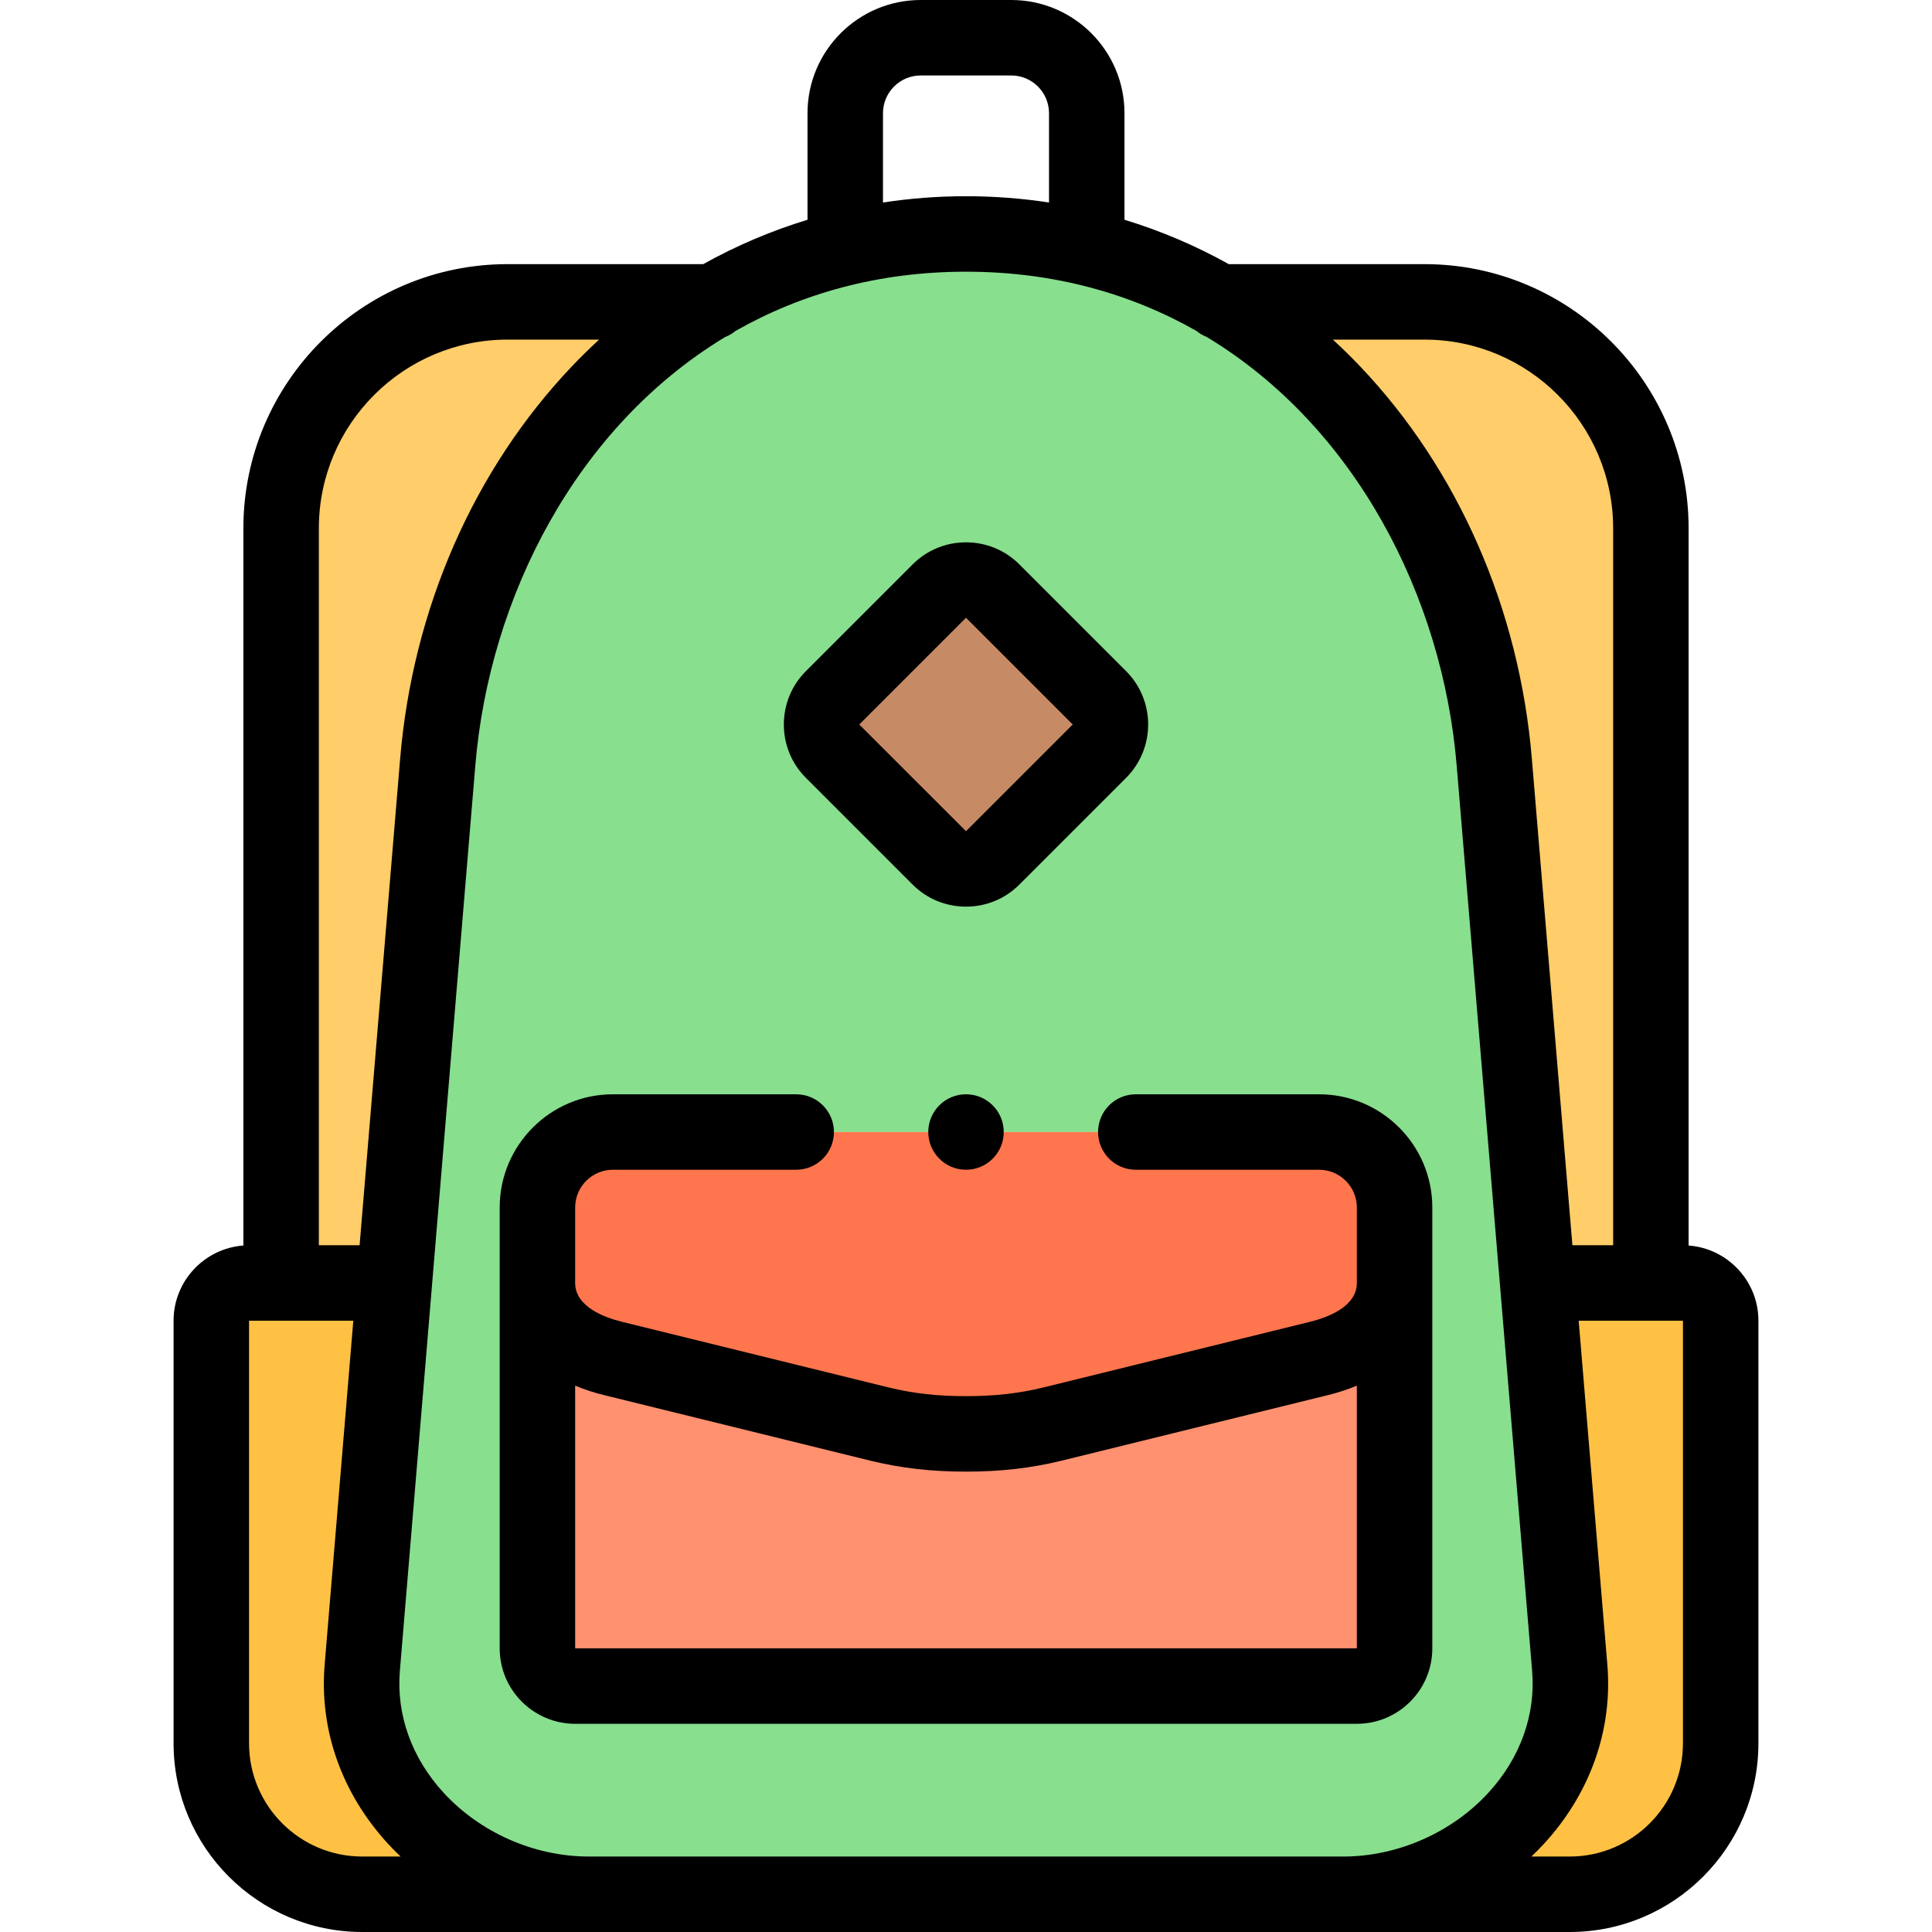 <svg id="Layer_1" enable-background="new 0 0 512.002 512.002" height="512" viewBox="0 0 512.002 512.002" width="512" xmlns="http://www.w3.org/2000/svg"><g><g clip-rule="evenodd" fill-rule="evenodd"><path d="m248.93 156.643-28.285 28.285c-3.889 3.889-3.889 10.253 0 14.142l28.285 28.285c3.889 3.889 10.253 3.889 14.142 0l28.285-28.285c3.889-3.889 3.889-10.253 0-14.142l-28.285-28.285c-3.889-3.889-10.253-3.889-14.142 0z" fill="#c68a65"/><path d="m263.072 156.643 28.285 28.285c3.889 3.889 3.889 10.253 0 14.142l-28.285 28.285c-3.889 3.889-10.253 3.889-14.142 0l-28.285-28.285c-3.889-3.889-3.889-10.253 0-14.142l28.285-28.285c3.889-3.889 10.253-3.889 14.142 0zm132.929 45.358c-4.258-51.098-31.265-97.582-72.903-122.001-19.449-11.406-42.09-17.998-67.096-17.998s-47.647 6.592-67.096 17.998c-41.638 24.419-68.645 70.903-72.903 122.001l-11.502 137.999-8.5 102.002c-2.74 32.886 27 60 60 60h200c33 0 62.74-27.114 60-60l-8.5-102.002zm-233.578 97.997h187.155c10.998 0 20 9.002 20 20v19.999 96.828c0 5.5-4.5 10-10 10h-207.154c-5.5 0-10-4.5-10-10v-96.828-19.999c0-10.998 9.001-20 19.999-20z" fill="#88df8e"/><path d="m349.578 299.998h-187.155c-10.998 0-19.999 9.002-19.999 20v19.999c0 10.998 9.319 17.37 19.999 20l70.622 17.389c7.295 1.78 14.428 2.612 22.955 2.612s15.66-.832 22.955-2.612l70.622-17.389c10.68-2.629 20-9.002 20-20v-19.999c.001-10.998-9.001-20-19.999-20z" fill="#ff764e"/><path d="m278.956 377.386c-7.295 1.78-14.428 2.612-22.955 2.612s-15.66-.832-22.955-2.612l-70.622-17.389c-10.68-2.629-19.999-9.002-19.999-20v96.828c0 5.5 4.5 10 10 10h207.154c5.5 0 10-4.5 10-10v-96.828c0 10.998-9.319 17.37-20 20z" fill="#ff9171"/><path d="m407.501 340 8.5 102.002c2.74 32.886-27 60-60 60h60c22 0 40-18 40-40v-112.002c0-5.5-4.5-10-10-10h-8.5z" fill="#ffc144"/><path d="m407.501 340h30.001v-200c0-33-27-60-60-60h-54.404c41.638 24.419 68.645 70.903 72.903 122.001z" fill="#ffcd69"/><path d="m116.001 202.001c4.258-51.098 31.265-97.582 72.903-122.001h-54.404c-33 0-60 27-60 60v200h30.001z" fill="#ffcd69"/><path d="m104.501 340h-30.001-8.5c-5.5 0-10 4.5-10 10v112.002c0 22 18 40 40 40h60c-33 0-62.74-27.114-60-60z" fill="#ffc144"/></g><g><path d="m349.578 289.999h-48.577c-5.522 0-10 4.477-10 10s4.478 10 10 10h48.577c5.514 0 9.999 4.486 9.999 10v19.999c0 6.298-7.763 9.15-12.39 10.29l-70.603 17.384c-6.596 1.609-12.944 2.327-20.584 2.327-7.641 0-13.989-.718-20.564-2.322l-70.623-17.389c-4.627-1.139-12.39-3.991-12.39-10.29v-19.999c0-5.514 4.486-10 10-10h48.577c5.523 0 10-4.477 10-10s-4.477-10-10-10h-48.577c-16.542 0-30 13.458-30 30v19.999 96.828c0 11.028 8.972 20 20 20h207.155c11.027 0 19.999-8.972 19.999-20v-96.828-19.999c0-16.542-13.457-30-29.999-30zm-197.154 146.827v-69.614c2.356.991 4.896 1.828 7.608 2.495l70.643 17.395c8.1 1.976 16.147 2.896 25.325 2.896 9.177 0 17.224-.92 25.345-2.902l70.623-17.389c2.712-.668 5.252-1.505 7.609-2.496l.001 69.614z"/><path d="m447.501 330.076v-190.076c0-38.598-31.401-70-69.999-70h-51.86c-8.786-4.901-18.042-8.833-27.641-11.764v-28.236c0-16.542-13.457-30-29.999-30h-24.002c-16.542 0-30 13.458-30 30v28.236c-9.598 2.931-18.854 6.864-27.64 11.764h-51.86c-38.598 0-70 31.402-70 70v190.076c-10.327.772-18.5 9.402-18.5 19.923v112.002c0 27.57 22.43 50 50 50h60 200 60c27.57 0 50-22.43 50-50v-112.001c.001-10.522-8.171-19.152-18.499-19.924zm-69.999-240.076c27.569 0 49.999 22.43 49.999 50v190h-10.799l-10.736-128.829c-3.313-39.766-19.512-76.764-45.612-104.177-2.31-2.426-4.691-4.752-7.128-6.994zm-21.501 402.002h-200c-14.332 0-28.688-6.303-38.403-16.861-8.47-9.205-12.601-20.679-11.631-32.308l20-240c3.721-44.661 26.786-89.7 66.215-113.523 1.005-.392 1.933-.935 2.749-1.612 17.386-9.88 37.823-15.696 61.07-15.696 23.248 0 43.685 5.816 61.072 15.697.815.677 1.743 1.218 2.747 1.61 39.43 23.823 62.494 68.862 66.215 113.523l20 240c.97 11.629-3.161 23.103-11.63 32.308-9.715 10.558-24.072 16.862-38.404 16.862zm-122.001-462.002c0-5.514 4.486-10 10-10h24.002c5.514 0 9.999 4.486 9.999 10v23.668c-7.212-1.105-14.56-1.667-22-1.667s-14.789.562-22.001 1.667zm-99.5 60h24.277c-2.438 2.242-4.819 4.568-7.129 6.994-26.1 27.413-42.298 64.411-45.612 104.177l-10.736 128.829h-10.8v-190c0-27.57 22.43-50 50-50zm-38.499 402.002c-16.542 0-30-13.458-30-30v-112.002h27.633l-7.598 91.171c-1.439 17.269 4.543 34.142 16.844 47.511 1.058 1.149 2.161 2.247 3.285 3.319h-10.164zm350-30c0 16.542-13.458 30-30 30h-10.165c1.125-1.073 2.228-2.17 3.286-3.32 12.301-13.369 18.283-30.242 16.844-47.511l-7.598-91.171h27.633z"/><path d="m241.859 234.425c3.77 3.77 8.792 5.846 14.142 5.846s10.373-2.076 14.142-5.846l28.285-28.285c7.797-7.797 7.798-20.485 0-28.284l-28.285-28.284c-3.77-3.77-8.792-5.846-14.142-5.846s-10.372 2.076-14.142 5.846l-28.285 28.285c-3.77 3.77-5.846 8.792-5.846 14.142 0 5.351 2.076 10.373 5.846 14.142zm14.142-70.711 28.285 28.284-28.284 28.285-28.287-28.283z"/><path d="m255.997 289.999c-5.523 0-9.996 4.477-9.996 10s4.48 10 10.003 10c5.522 0 10-4.477 10-10s-4.478-10-10-10z"/></g></g></svg>